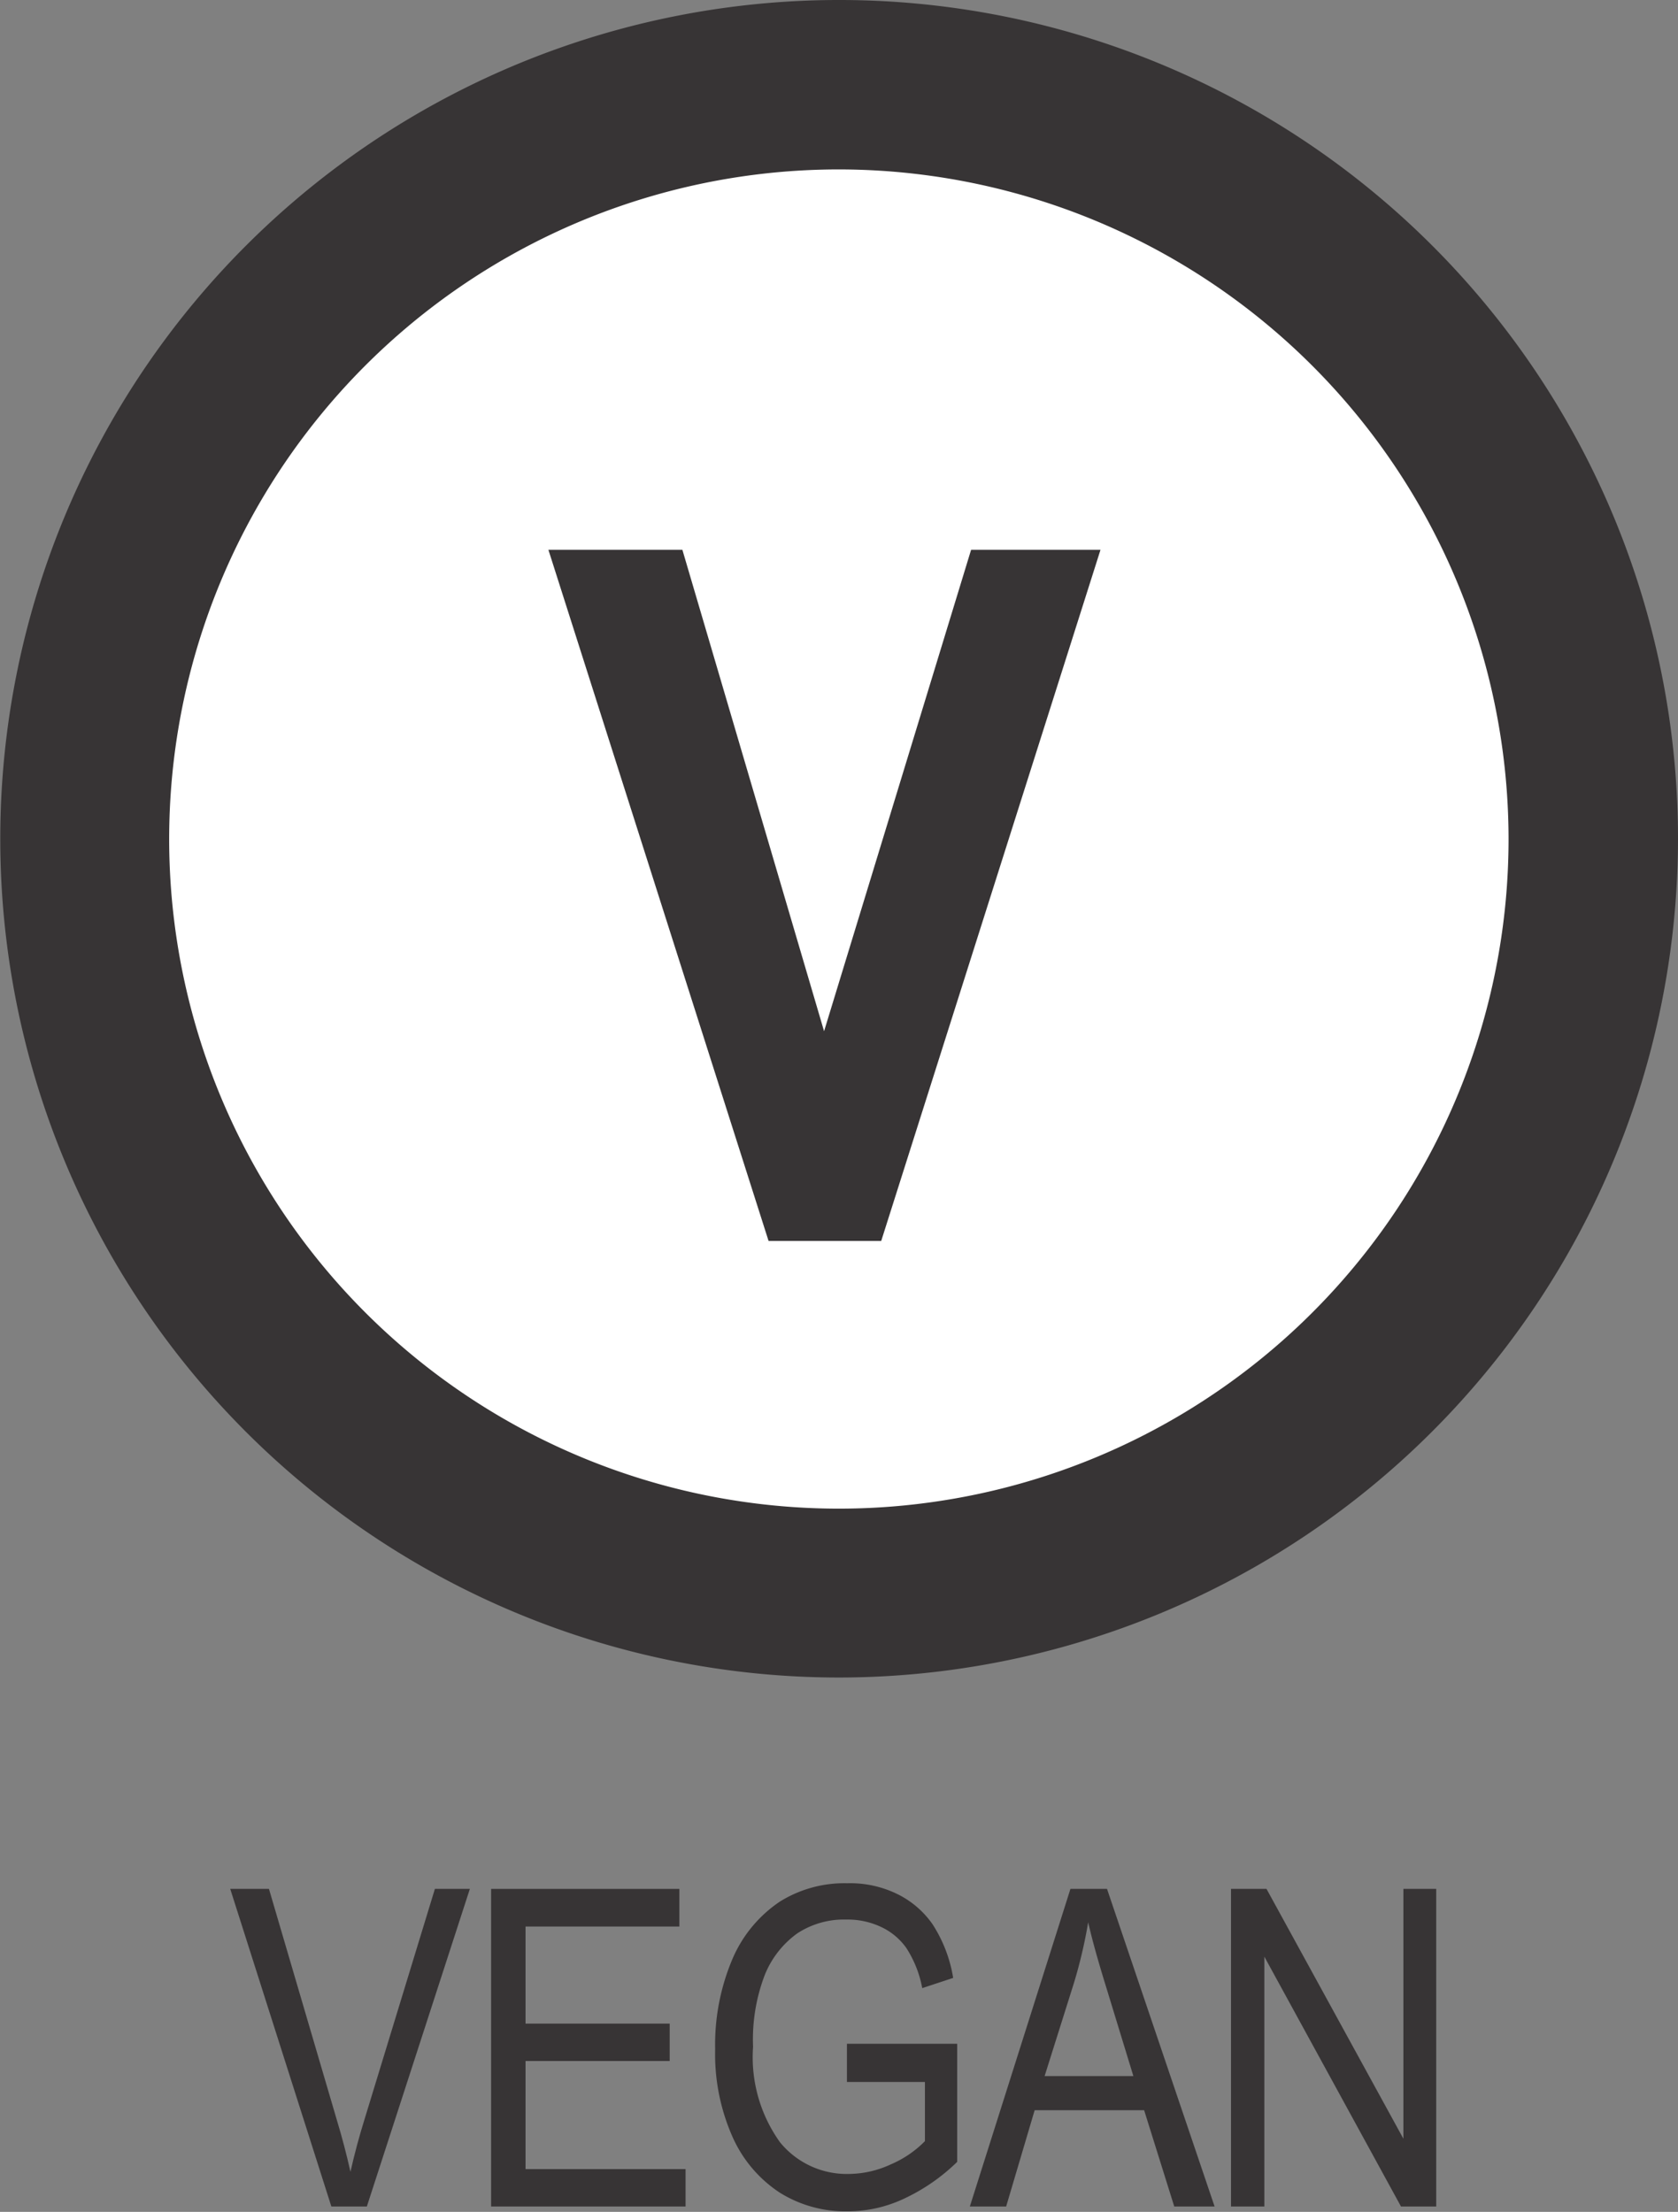 <?xml version="1.0" encoding="UTF-8" standalone="no"?><svg xmlns="http://www.w3.org/2000/svg" xmlns:xlink="http://www.w3.org/1999/xlink" viewBox="0 0 62.39 82.25">
  <rect x="0" y="0" width="62.39" height="82.25" fill="#808080" stroke="none"/>
  <defs>
    <style>
      .cls-1, .cls-5 {
        fill: none;
      }

      .cls-2 {
        clip-path: url(#clip-path);
      }

      .cls-3 {
        fill: #373435;
      }

      .cls-4 {
        fill: #fff;
      }

      .cls-5 {
        stroke: #373435;
        stroke-miterlimit: 3.86;
        stroke-width: 2.09px;
      }
    </style>
    <clipPath id="clip-path" transform="translate(0 0)">
      <rect class="cls-1" width="62.39" height="82.25"/>
    </clipPath>
  </defs>
  <title>vegan</title>
  <g id="Layer_2" data-name="Layer 2">
    <g id="Layer_1-2" data-name="Layer 1">
      <g id="Artwork_4" data-name="Artwork 4">
        <g class="cls-2">
          <g class="cls-2">
            <path class="cls-3" d="M12.32,82.05,8.56,70.24H10l2.52,8.58c.2.66.37,1.31.51,1.94.15-.66.32-1.3.52-1.94l2.62-8.58h1.3L13.64,82.05Z" transform="translate(0 0)"/>
          </g>
          <polygon class="cls-3" points="18.26 70.24 18.26 82.05 25.49 82.05 25.49 80.66 19.54 80.66 19.54 76.64 24.9 76.64 24.9 75.25 19.54 75.25 19.54 71.64 25.26 71.64 25.26 70.24 18.26 70.24"/>
          <g class="cls-2">
            <path class="cls-3" d="M31.49,77.42V76h4.1v4.39a7.14,7.14,0,0,1-2,1.38,4.91,4.91,0,0,1-2.07.46A4.61,4.61,0,0,1,29,81.54a4.81,4.81,0,0,1-1.76-2.07,7.6,7.6,0,0,1-.65-3.27,8.17,8.17,0,0,1,.65-3.37A4.87,4.87,0,0,1,29,70.71a4.54,4.54,0,0,1,2.5-.68,4,4,0,0,1,1.86.4,3.45,3.45,0,0,1,1.31,1.12,5.2,5.2,0,0,1,.77,2l-1.15.38a4.14,4.14,0,0,0-.59-1.49,2.38,2.38,0,0,0-.93-.78,2.92,2.92,0,0,0-1.3-.28,3.17,3.17,0,0,0-1.82.51,3.51,3.51,0,0,0-1.23,1.59A6.71,6.71,0,0,0,28,76.11a5.43,5.43,0,0,0,1,3.55,3.2,3.2,0,0,0,2.58,1.18,3.76,3.76,0,0,0,1.55-.36,3.93,3.93,0,0,0,1.26-.86v-2.2Z" transform="translate(0 0)"/>
            <path class="cls-3" d="M38.84,77.2h3.3l-1-3.27c-.31-1-.54-1.82-.68-2.45a18,18,0,0,1-.53,2.26Zm-2.78,4.85L39.8,70.24h1.36l4,11.81H43.66l-1.12-3.58H38.47l-1.06,3.58Z" transform="translate(0 0)"/>
          </g>
          <polygon class="cls-3" points="52.18 70.24 52.18 79.53 47.09 70.24 45.77 70.24 45.77 82.05 47.01 82.05 47.01 72.76 52.09 82.05 53.4 82.05 53.4 70.24 52.18 70.24"/>
          <g class="cls-2">
            <path class="cls-4" d="M59.24,31.19a28,28,0,1,1-28-28,28.05,28.05,0,0,1,28.05,28" transform="translate(0 0)"/>
            <path class="cls-3" d="M31.19,6.3a24.9,24.9,0,1,0,24.9,24.89A24.92,24.92,0,0,0,31.19,6.3m0,56.08a31.19,31.19,0,1,1,31.2-31.19,31.22,31.22,0,0,1-31.2,31.19" transform="translate(0 0)"/>
            <path class="cls-3" d="M29.34,45.1,21.82,21.49h2.77l5.05,17.16c.39,1.33.73,2.61,1,3.86.3-1.3.65-2.59,1-3.86l5.24-17.16h2.61L32,45.1Z" transform="translate(0 0)"/>
            <path class="cls-5" d="M29.34,45.1,21.82,21.49h2.77l5.05,17.16c.39,1.33.73,2.61,1,3.86.3-1.3.65-2.59,1-3.86l5.24-17.16h2.61L32,45.1Z" transform="translate(0 0)"/>
          </g>
        </g>
      </g>
    </g>
  </g>
</svg>
